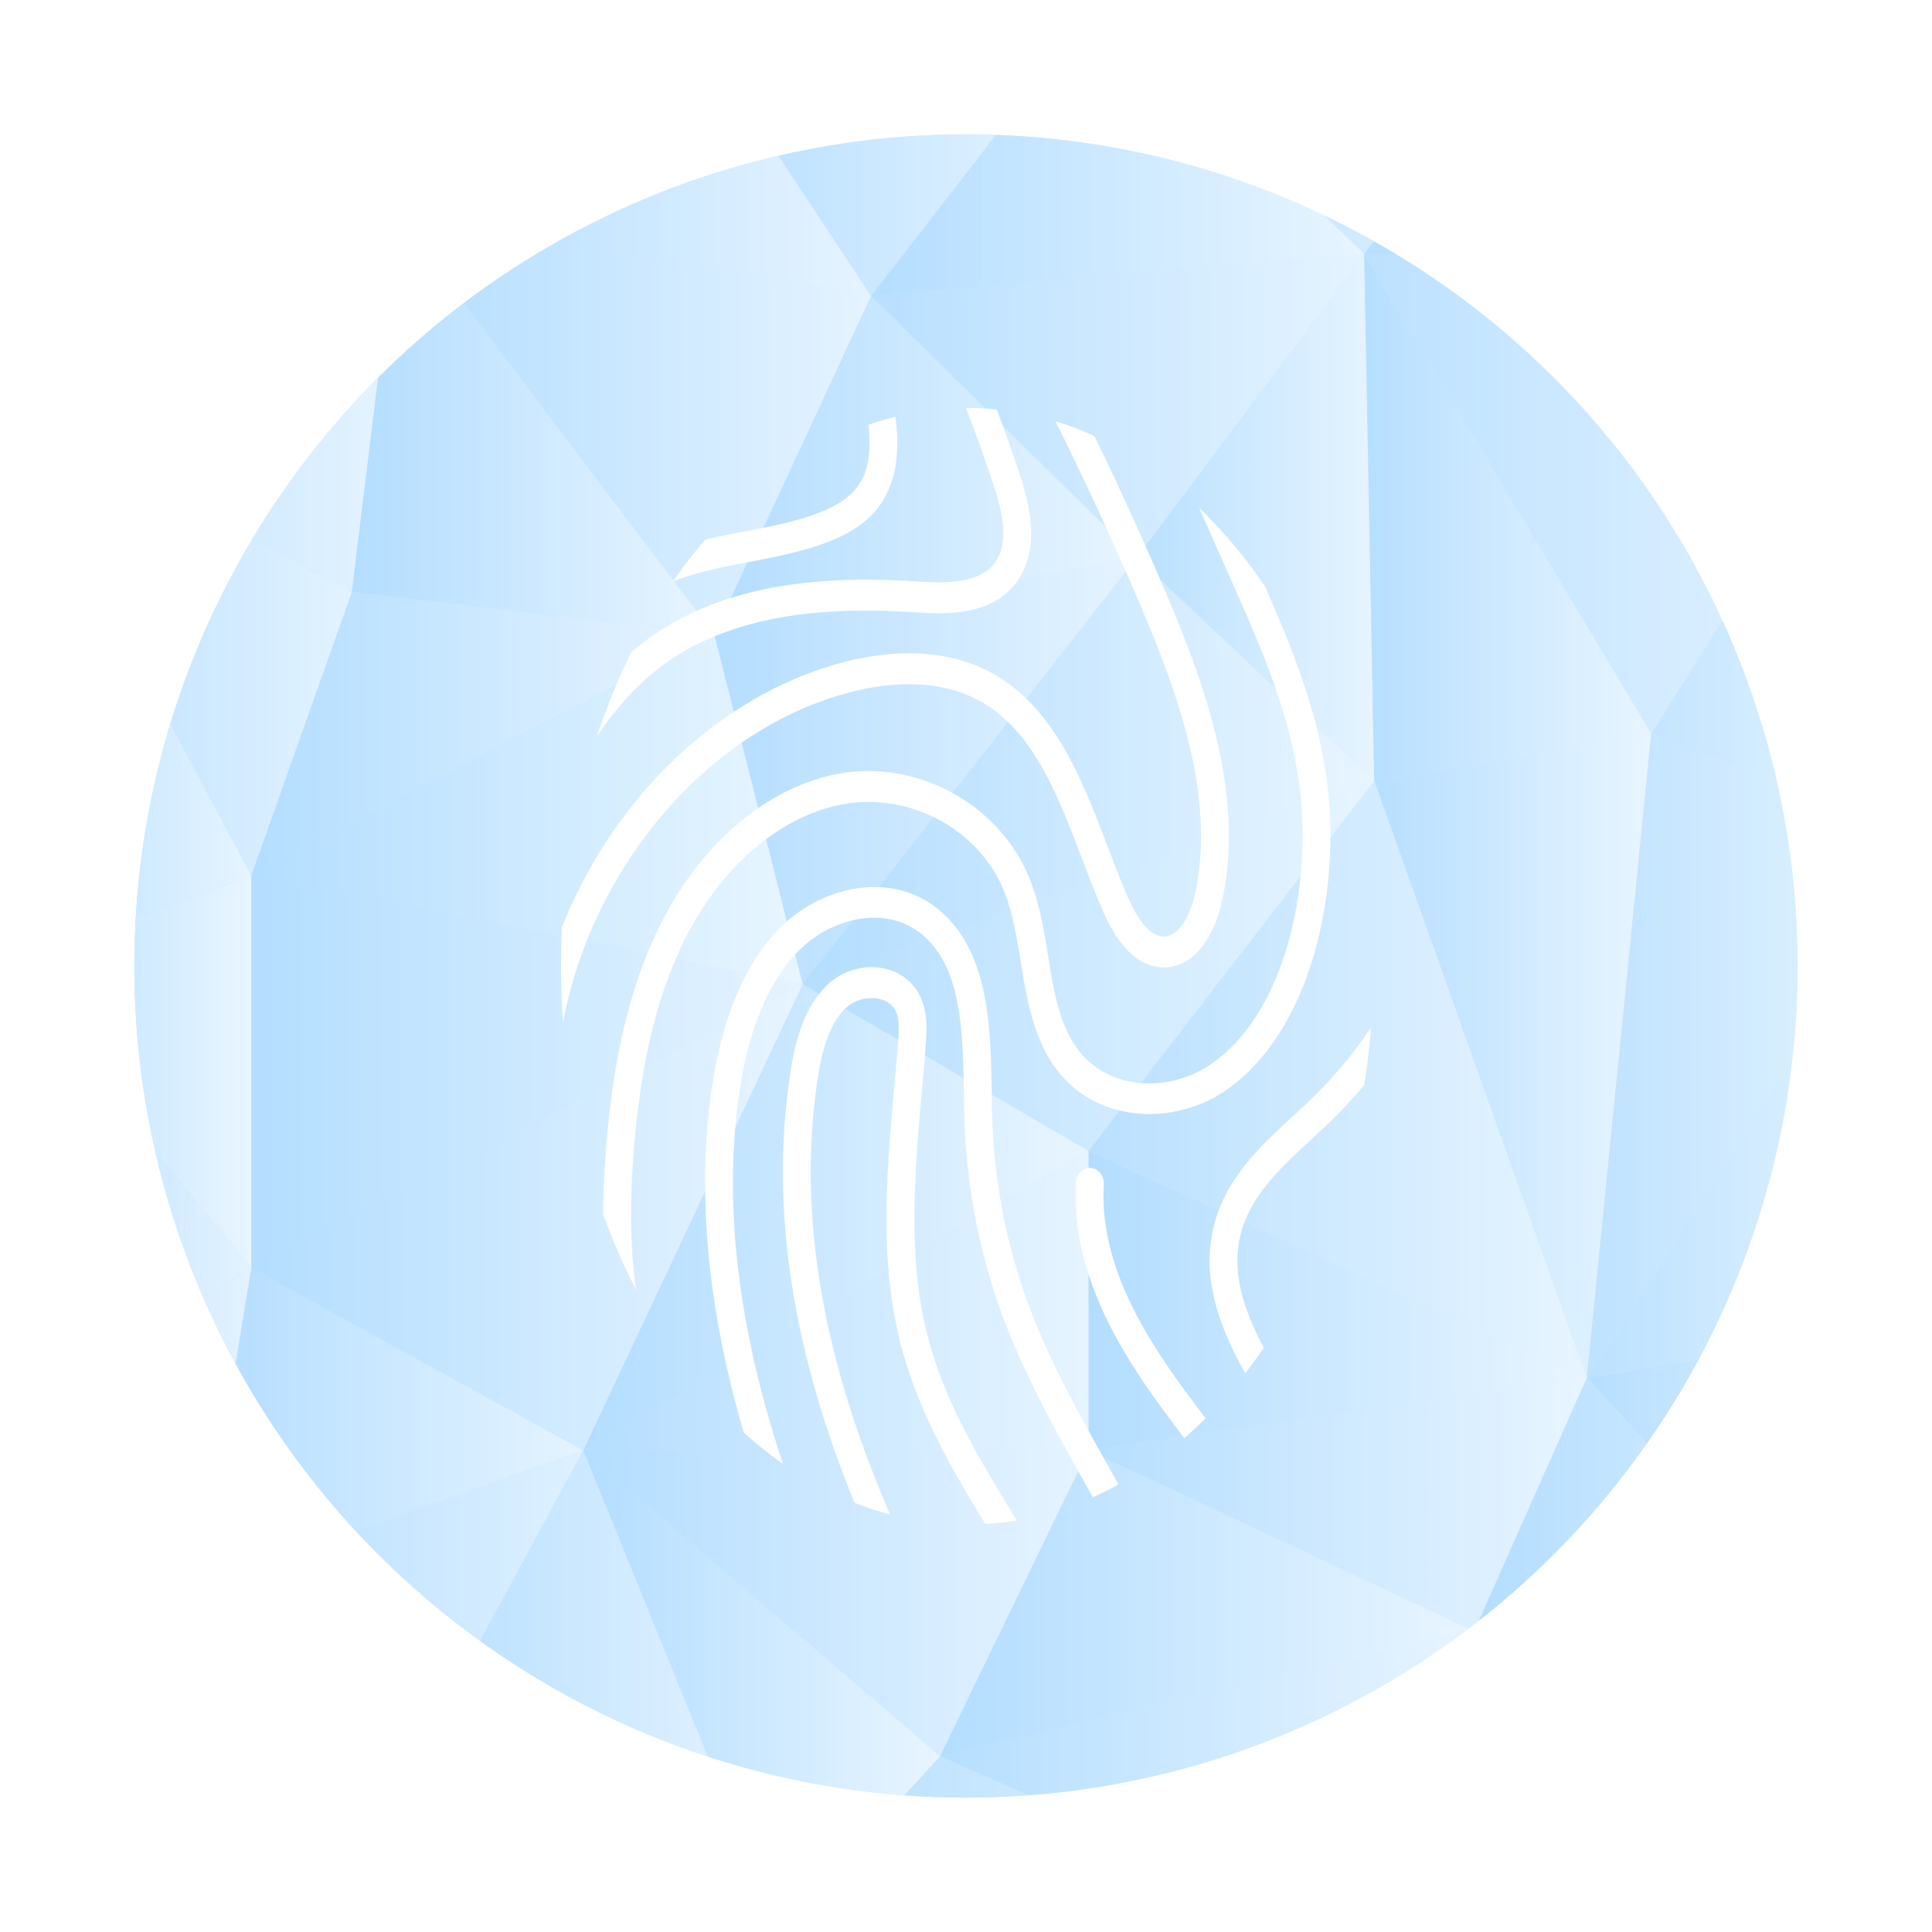 <svg xmlns="http://www.w3.org/2000/svg" xmlns:xlink="http://www.w3.org/1999/xlink" viewBox="0 0 1469.35 1469.35"><defs><style>.\31 65f2f78-c8be-421d-8434-50dbdf9db61b{fill:url(#6f335920-a7b2-400b-8370-9e3e1698a6ed);}.e57f7372-4bb6-44b0-86d0-8e262e79372f{fill:none;}.d24d5a01-46ed-4dd1-9803-9abcf632bd9a{clip-path:url(#14845963-d68c-49f0-87d5-15f7b8d751df);}.\33 6d09350-f78f-482d-b96a-2e88b5ec869f{fill:url(#9e045cbf-b5fb-4eae-ab35-4b169511d1f8);}.\31 823852b-0070-43dd-b292-86dcb9a37664,.\33 cabcffd-add4-4a0a-bb38-3540d1048e5a,.\36 4b39ef5-c4aa-402d-bb72-84fb4b138603,.de91f235-6bad-4152-840a-9c1cdb018e4d{opacity:0.96;}.\36 4b39ef5-c4aa-402d-bb72-84fb4b138603{fill:url(#06268a7d-9a90-43c8-92c6-dd4a2d711533);}.\37 9f3cfc7-28d6-413e-b9df-ce313228c807{opacity:0.95;fill:url(#5d50515d-a216-48c7-82be-479199122f5c);}.\31 dfd608a-5328-4404-bdd2-ca2d16242c05,.\33 465d833-e790-481a-b4ec-b6e76128bab2,.\33 9c69324-19b7-413f-b2ff-8f4654ba3bba,.\36 c43ccd6-fb51-4723-b37d-c8c98f9b4eb8,.\37 b4a6645-4369-435c-8378-9af6626386e5,.\37 bf4a434-801a-4e74-9b39-a225e3203ff4{opacity:0.92;}.\31 dfd608a-5328-4404-bdd2-ca2d16242c05{fill:url(#a88d8dc7-2fd7-465e-a92f-b37a1eb446ea);}.\36 60e6786-2224-44be-a064-a2992837ab11{fill:url(#319e714b-57f9-404f-b218-f6f14e895883);}.\33 4965596-b5cf-400b-bfad-bd20ac70155d,.\34 26973cc-115b-440c-9034-23cda1f0b57e,.\34 277a810-731e-4968-a2d7-5e404743eda9,.\34 55785b3-f6a4-4a6e-8cd5-fb01461801c1,.\35 40084b5-b896-4036-a6b7-a13749382734,.\38 1a8c21f-83a2-4fb8-a453-ae5f48adfcd9,.\38 cd610bc-f4c4-4943-8d0e-a8701c96e68c,.cbe4d7b4-df60-4c94-b5da-12546f502535,.d49fed01-c8a4-417c-b59d-3ff0f06ce92b,.e87b779e-3947-4121-a5cb-9c889bb8b0ce,.f1cee14d-2556-4fdb-9cd3-2024e10e48d6,.f29145cb-6279-4a4f-afc1-ae2029c88c7b{opacity:0.89;}.\34 277a810-731e-4968-a2d7-5e404743eda9{fill:url(#30f6d658-6feb-429b-ab9e-3cbb6e473f9c);}.\35 945a53a-7ed5-4919-a244-ed6e5dc3ece0{fill:url(#d2e129fc-78dd-4d91-9019-7c036490ab1f);}.\33 cabcffd-add4-4a0a-bb38-3540d1048e5a{fill:url(#095f63e4-98c2-4727-ac17-318542e9c3b6);}.cbe4d7b4-df60-4c94-b5da-12546f502535{fill:url(#3bc2ccba-87c7-4f7c-abc4-c0096a4a808a);}.\31 a61b24e-c982-4c2f-8ec5-56d553b141ea,.\35 12d19f4-fd24-4ae8-97da-cbb3b24b40b4,.\35 5b3f4d1-c64b-446e-8c39-9446e26c674a,.\38 1b9b906-9c72-46b8-9424-7f8ec03f27f5,.bdbc325e-2dfc-4de1-b43b-5af2f838a163{opacity:0.76;}.\31 a61b24e-c982-4c2f-8ec5-56d553b141ea{fill:url(#abf853a3-f793-4cfc-91e2-bf84a879c4b8);}.\30 1217784-b93c-4331-b78d-d6c442f67394,.\34 a7a0965-c610-465d-9b37-aa82ac8fdb73,.\35 1931db7-20fe-41ea-905c-3bc013cfa695,.dc24abe9-9517-43ec-8265-df96efed6196{opacity:0.93;}.\34 a7a0965-c610-465d-9b37-aa82ac8fdb73{fill:url(#678fbb21-91a7-40f8-973b-a1695dee3caf);}.\32 86f4197-28b2-40b2-9902-4b521fd3731f{fill:url(#91bf0f67-7df9-4881-8296-765106d70d23);}.\33 465d833-e790-481a-b4ec-b6e76128bab2{fill:url(#3bc0e5ae-ce93-4c49-89b3-6a3b8cf4d221);}.de91f235-6bad-4152-840a-9c1cdb018e4d{fill:url(#b55a4b77-8a83-42b1-98cc-725ca5aefb94);}.\33 3a56226-9f14-460e-bf33-4f12d5cf9555{opacity:0.99;fill:url(#b247838e-f11e-4535-ab19-096200c3a09b);}.ffb59e12-3118-4933-9352-b3d3a4038d74{fill:url(#fb10b736-77d0-407b-9f50-b29766094f80);}.\33 a5778cd-3af6-4bea-8230-630dcbc15bfe,.\37 4c1aced-fc62-4ff7-a998-5399bef4a587{opacity:0.82;}.\33 a5778cd-3af6-4bea-8230-630dcbc15bfe{fill:url(#ab09f287-5dfa-4f2c-bf0b-a7053fb9b70c);}.\35 1931db7-20fe-41ea-905c-3bc013cfa695{fill:url(#54d7af03-251a-4ba0-9d78-f03d53fd9193);}.\37 1187484-8078-4ba8-8d48-ff74ddda5801{fill:url(#6937c713-0079-4d72-9179-23b11eae7d88);}.\30 1217784-b93c-4331-b78d-d6c442f67394{fill:url(#fa323ffe-8ac8-4c9b-b8cb-69652dc16de0);}.\38 cd610bc-f4c4-4943-8d0e-a8701c96e68c{fill:url(#eb2905fc-7141-4784-b2e6-bd61225164ef);}.\30 d86e52b-25c4-453b-92b0-259a230baa64{opacity:0.87;fill:url(#76d86c7d-1844-42bc-b592-34899dfccf98);}.\35 5b3f4d1-c64b-446e-8c39-9446e26c674a{fill:url(#2cb21aa3-14ac-44fa-9db1-4e7cc009e30c);}.\36 444377f-1eef-426c-92a6-9203c7381652{opacity:0.66;fill:url(#42b6bcfa-ecca-4c78-ab4c-bae84935453b);}.\34 26973cc-115b-440c-9034-23cda1f0b57e{fill:url(#ae71dece-c009-4ff5-bba6-ff3387746f96);}.bdbc325e-2dfc-4de1-b43b-5af2f838a163{fill:url(#96b07054-8003-4c9a-8a72-d729426927f1);}.\38 1b9b906-9c72-46b8-9424-7f8ec03f27f5{fill:url(#b898c35a-695c-47f6-ae1b-a24347ac3a84);}.\37 4c1aced-fc62-4ff7-a998-5399bef4a587{fill:url(#789de66d-1580-43ba-acad-7e5b632562e3);}.e5751590-6577-4723-b8f6-ca43340094bf{fill:url(#c2f18d78-ec18-4ec8-bc70-00b66935bd3c);}.e861cf2f-9e2c-4980-b97d-251d96745020{fill:url(#a2040144-8562-4d22-aff2-fe3030bb16f1);}.\34 55785b3-f6a4-4a6e-8cd5-fb01461801c1{fill:url(#6b49a21f-d051-4593-b928-e9f8f34c1f1c);}.\33 4965596-b5cf-400b-bfad-bd20ac70155d{fill:url(#b9f07973-4743-4458-bc3f-51b427d3bf43);}.\31 823852b-0070-43dd-b292-86dcb9a37664{fill:url(#b16734b2-f23b-4043-8654-e49aa4c95017);}.\37 bf4a434-801a-4e74-9b39-a225e3203ff4{fill:url(#33d7a6a2-ef6f-435d-9c9f-380af609ba9e);}.f1cee14d-2556-4fdb-9cd3-2024e10e48d6{fill:url(#6d07607b-4e06-484f-bde8-114275326130);}.\39 4119a9f-205b-424a-8104-816b52d63224{fill:url(#c5d292e1-d486-4d23-aebf-d708990f31e3);}.dc24abe9-9517-43ec-8265-df96efed6196{fill:url(#1ec3ea15-1024-4370-9c21-9ec27f0acf60);}.e14e3007-4d9d-4408-8993-98740a0695df{fill:url(#e1871ab4-a804-4bbf-b139-c4c2b1260b16);}.\36 20f0bcd-0015-4962-803f-b1fed1f8a883,.f69976ba-3915-402d-a4ab-e960b22138dc{opacity:0.74;}.f69976ba-3915-402d-a4ab-e960b22138dc{fill:url(#c42253c5-5699-4a25-9f84-9bc8460a1972);}.d49fed01-c8a4-417c-b59d-3ff0f06ce92b{fill:url(#11c4d271-f782-456d-a8dc-72023c16c9d0);}.\35 12d19f4-fd24-4ae8-97da-cbb3b24b40b4{fill:url(#16748984-ed0e-4ffc-9692-45e3e8e5b6e0);}.e87b779e-3947-4121-a5cb-9c889bb8b0ce{fill:url(#1b9d1f79-3045-482e-bf86-f31f987b2ef4);}.f04ee668-ec07-40e7-ba3f-7c3087eacea7{fill:url(#c81d260e-2f07-4308-a713-b6ead7fc48d1);}.\37 b4a6645-4369-435c-8378-9af6626386e5{fill:url(#ea156911-15ce-4e24-9b65-a756cd4177e8);}.\35 40084b5-b896-4036-a6b7-a13749382734{fill:url(#90dffabb-3a57-4731-a661-6a18685fe803);}.\36 c43ccd6-fb51-4723-b37d-c8c98f9b4eb8{fill:url(#140acdc9-d442-4c6b-89f4-8a7efc6f25bb);}.eb0140b5-ec43-4f21-8aa8-eb0a81c6257d{fill:url(#850f5855-c1e2-4cb9-90b9-51e025bed289);}.f29145cb-6279-4a4f-afc1-ae2029c88c7b{fill:url(#068ba862-af5e-4d35-bd7e-1ffedcebc7a1);}.\33 9c69324-19b7-413f-b2ff-8f4654ba3bba{fill:url(#1eaf36dd-94e7-49d1-8376-271d5bfab9c0);}.a396a46f-ffd7-466f-bc3e-cfd8297f6eaf{fill:url(#c5ebf451-e53a-4ff0-85da-aaa0c769cad2);}.\36 20f0bcd-0015-4962-803f-b1fed1f8a883{fill:url(#5a9570a4-b175-4a00-8be1-ff109d2908c6);}.\38 1a8c21f-83a2-4fb8-a453-ae5f48adfcd9{fill:url(#0fa9b294-9f49-4e3b-84c2-af632d03eb9f);}.e98068fc-0f24-4df7-a1b0-08593d0cddab{clip-path:url(#399f8d82-6e8d-429d-afe7-f3ab87b134dd);}.\30 6dff574-de0d-48a4-bdb8-bf5ebb65d70a{fill:#fff;}</style><linearGradient id="6f335920-a7b2-400b-8370-9e3e1698a6ed" x1="87.51" y1="720" x2="1352.49" y2="720" gradientUnits="userSpaceOnUse"><stop offset="0" stop-color="#b3ddff"/><stop offset="1" stop-color="#e8f5ff"/></linearGradient><clipPath id="14845963-d68c-49f0-87d5-15f7b8d751df" transform="translate(14.67 14.67)"><circle class="165f2f78-c8be-421d-8434-50dbdf9db61b" cx="720" cy="720" r="632.49"/></clipPath><linearGradient id="9e045cbf-b5fb-4eae-ab35-4b169511d1f8" x1="0" y1="153.58" x2="302.72" y2="153.58" xlink:href="#6f335920-a7b2-400b-8370-9e3e1698a6ed"/><linearGradient id="06268a7d-9a90-43c8-92c6-dd4a2d711533" x1="0" y1="82.16" x2="514.04" y2="82.16" xlink:href="#6f335920-a7b2-400b-8370-9e3e1698a6ed"/><linearGradient id="5d50515d-a216-48c7-82be-479199122f5c" x1="0" y1="307.22" x2="302.72" y2="307.22" xlink:href="#6f335920-a7b2-400b-8370-9e3e1698a6ed"/><linearGradient id="a88d8dc7-2fd7-465e-a92f-b37a1eb446ea" x1="302.72" y1="112.57" x2="662.5" y2="112.57" xlink:href="#6f335920-a7b2-400b-8370-9e3e1698a6ed"/><linearGradient id="319e714b-57f9-404f-b218-f6f14e895883" x1="267.63" y1="323.29" x2="543.12" y2="323.29" xlink:href="#6f335920-a7b2-400b-8370-9e3e1698a6ed"/><linearGradient id="30f6d658-6feb-429b-ab9e-3cbb6e473f9c" x1="302.72" y1="323.29" x2="662.5" y2="323.29" xlink:href="#6f335920-a7b2-400b-8370-9e3e1698a6ed"/><linearGradient id="d2e129fc-78dd-4d91-9019-7c036490ab1f" x1="514.04" y1="112.57" x2="836.98" y2="112.57" xlink:href="#6f335920-a7b2-400b-8370-9e3e1698a6ed"/><linearGradient id="095f63e4-98c2-4727-ac17-318542e9c3b6" x1="191.11" y1="558.02" x2="543.12" y2="558.02" xlink:href="#6f335920-a7b2-400b-8370-9e3e1698a6ed"/><linearGradient id="3bc2ccba-87c7-4f7c-abc4-c0096a4a808a" x1="0" y1="486.54" x2="267.63" y2="486.54" xlink:href="#6f335920-a7b2-400b-8370-9e3e1698a6ed"/><linearGradient id="abf853a3-f793-4cfc-91e2-bf84a879c4b8" x1="662.5" y1="308.55" x2="1037.47" y2="308.55" xlink:href="#6f335920-a7b2-400b-8370-9e3e1698a6ed"/><linearGradient id="678fbb21-91a7-40f8-973b-a1695dee3caf" x1="662.5" y1="112.57" x2="1037.47" y2="112.57" xlink:href="#6f335920-a7b2-400b-8370-9e3e1698a6ed"/><linearGradient id="91bf0f67-7df9-4881-8296-765106d70d23" x1="543.12" y1="353.7" x2="864.53" y2="353.7" xlink:href="#6f335920-a7b2-400b-8370-9e3e1698a6ed"/><linearGradient id="3bc0e5ae-ce93-4c49-89b3-6a3b8cf4d221" x1="543.12" y1="586.34" x2="864.53" y2="586.34" xlink:href="#6f335920-a7b2-400b-8370-9e3e1698a6ed"/><linearGradient id="b55a4b77-8a83-42b1-98cc-725ca5aefb94" x1="0" y1="520.92" x2="191.11" y2="520.92" xlink:href="#6f335920-a7b2-400b-8370-9e3e1698a6ed"/><linearGradient id="b247838e-f11e-4535-ab19-096200c3a09b" x1="191.11" y1="615.42" x2="610.46" y2="615.42" xlink:href="#6f335920-a7b2-400b-8370-9e3e1698a6ed"/><linearGradient id="fb10b736-77d0-407b-9f50-b29766094f80" x1="610.46" y1="586.34" x2="1045.12" y2="586.34" xlink:href="#6f335920-a7b2-400b-8370-9e3e1698a6ed"/><linearGradient id="ab09f287-5dfa-4f2c-bf0b-a7053fb9b70c" x1="864.53" y1="393.5" x2="1045.12" y2="393.5" xlink:href="#6f335920-a7b2-400b-8370-9e3e1698a6ed"/><linearGradient id="54d7af03-251a-4ba0-9d78-f03d53fd9193" x1="610.46" y1="734.67" x2="1045.12" y2="734.67" xlink:href="#6f335920-a7b2-400b-8370-9e3e1698a6ed"/><linearGradient id="6937c713-0079-4d72-9179-23b11eae7d88" x1="836.98" y1="96.5" x2="1187.25" y2="96.5" xlink:href="#6f335920-a7b2-400b-8370-9e3e1698a6ed"/><linearGradient id="fa323ffe-8ac8-4c9b-b8cb-69652dc16de0" x1="1037.47" y1="393.5" x2="1255.76" y2="393.5" xlink:href="#6f335920-a7b2-400b-8370-9e3e1698a6ed"/><linearGradient id="eb2905fc-7141-4784-b2e6-bd61225164ef" x1="1037.47" y1="108.69" x2="1469.35" y2="108.69" xlink:href="#6f335920-a7b2-400b-8370-9e3e1698a6ed"/><linearGradient id="76d86c7d-1844-42bc-b592-34899dfccf98" x1="1187.25" y1="108.69" x2="1469.35" y2="108.69" xlink:href="#6f335920-a7b2-400b-8370-9e3e1698a6ed"/><linearGradient id="2cb21aa3-14ac-44fa-9db1-4e7cc009e30c" x1="1037.47" y1="375.51" x2="1469.35" y2="375.51" xlink:href="#6f335920-a7b2-400b-8370-9e3e1698a6ed"/><linearGradient id="42b6bcfa-ecca-4c78-ab4c-bae84935453b" x1="1255.76" y1="429.1" x2="1469.35" y2="429.1" xlink:href="#6f335920-a7b2-400b-8370-9e3e1698a6ed"/><linearGradient id="ae71dece-c009-4ff5-bba6-ff3387746f96" x1="1045.12" y1="802.99" x2="1255.76" y2="802.99" xlink:href="#6f335920-a7b2-400b-8370-9e3e1698a6ed"/><linearGradient id="96b07054-8003-4c9a-8a72-d729426927f1" x1="827.79" y1="820.97" x2="1206.78" y2="820.97" xlink:href="#6f335920-a7b2-400b-8370-9e3e1698a6ed"/><linearGradient id="b898c35a-695c-47f6-ae1b-a24347ac3a84" x1="1206.78" y1="802.99" x2="1469.35" y2="802.99" xlink:href="#6f335920-a7b2-400b-8370-9e3e1698a6ed"/><linearGradient id="789de66d-1580-43ba-acad-7e5b632562e3" x1="1206.78" y1="844.39" x2="1469.35" y2="844.39" xlink:href="#6f335920-a7b2-400b-8370-9e3e1698a6ed"/><linearGradient id="c2f18d78-ec18-4ec8-bc70-00b66935bd3c" x1="827.79" y1="989.2" x2="1206.78" y2="989.2" xlink:href="#6f335920-a7b2-400b-8370-9e3e1698a6ed"/><linearGradient id="a2040144-8562-4d22-aff2-fe3030bb16f1" x1="443.53" y1="925.81" x2="827.79" y2="925.81" xlink:href="#6f335920-a7b2-400b-8370-9e3e1698a6ed"/><linearGradient id="6b49a21f-d051-4593-b928-e9f8f34c1f1c" x1="443.53" y1="989.2" x2="827.79" y2="989.2" xlink:href="#6f335920-a7b2-400b-8370-9e3e1698a6ed"/><linearGradient id="b9f07973-4743-4458-bc3f-51b427d3bf43" x1="191.11" y1="815.11" x2="610.46" y2="815.11" xlink:href="#6f335920-a7b2-400b-8370-9e3e1698a6ed"/><linearGradient id="b16734b2-f23b-4043-8654-e49aa4c95017" x1="191.11" y1="925.81" x2="610.46" y2="925.81" xlink:href="#6f335920-a7b2-400b-8370-9e3e1698a6ed"/><linearGradient id="33d7a6a2-ef6f-435d-9c9f-380af609ba9e" x1="443.53" y1="1219.38" x2="827.79" y2="1219.38" xlink:href="#6f335920-a7b2-400b-8370-9e3e1698a6ed"/><linearGradient id="6d07607b-4e06-484f-bde8-114275326130" x1="827.79" y1="1144.39" x2="1206.78" y2="1144.39" xlink:href="#6f335920-a7b2-400b-8370-9e3e1698a6ed"/><linearGradient id="c5d292e1-d486-4d23-aebf-d708990f31e3" x1="714.95" y1="1219.38" x2="1121.06" y2="1219.38" xlink:href="#6f335920-a7b2-400b-8370-9e3e1698a6ed"/><linearGradient id="1ec3ea15-1024-4370-9c21-9ec27f0acf60" x1="1206.78" y1="1169.38" x2="1469.35" y2="1169.38" xlink:href="#6f335920-a7b2-400b-8370-9e3e1698a6ed"/><linearGradient id="e1871ab4-a804-4bbf-b139-c4c2b1260b16" x1="1121.06" y1="1191.83" x2="1469.35" y2="1191.83" xlink:href="#6f335920-a7b2-400b-8370-9e3e1698a6ed"/><linearGradient id="c42253c5-5699-4a25-9f84-9bc8460a1972" x1="1017.29" y1="1355.08" x2="1469.35" y2="1355.08" xlink:href="#6f335920-a7b2-400b-8370-9e3e1698a6ed"/><linearGradient id="11c4d271-f782-456d-a8dc-72023c16c9d0" x1="714.95" y1="1355.08" x2="1121.06" y2="1355.08" xlink:href="#6f335920-a7b2-400b-8370-9e3e1698a6ed"/><linearGradient id="16748984-ed0e-4ffc-9692-45e3e8e5b6e0" x1="1017.29" y1="1402.53" x2="1469.35" y2="1402.53" xlink:href="#6f335920-a7b2-400b-8370-9e3e1698a6ed"/><linearGradient id="1b9d1f79-3045-482e-bf86-f31f987b2ef4" x1="592.51" y1="1402.53" x2="1017.29" y2="1402.53" xlink:href="#6f335920-a7b2-400b-8370-9e3e1698a6ed"/><linearGradient id="c81d260e-2f07-4308-a713-b6ead7fc48d1" x1="443.53" y1="1286.2" x2="714.95" y2="1286.2" xlink:href="#6f335920-a7b2-400b-8370-9e3e1698a6ed"/><linearGradient id="ea156911-15ce-4e24-9b65-a756cd4177e8" x1="151.36" y1="1085.71" x2="443.53" y2="1085.71" xlink:href="#6f335920-a7b2-400b-8370-9e3e1698a6ed"/><linearGradient id="90dffabb-3a57-4731-a661-6a18685fe803" x1="290.59" y1="1286.2" x2="592.51" y2="1286.2" xlink:href="#6f335920-a7b2-400b-8370-9e3e1698a6ed"/><linearGradient id="140acdc9-d442-4c6b-89f4-8a7efc6f25bb" x1="0" y1="1427.3" x2="592.51" y2="1427.3" xlink:href="#6f335920-a7b2-400b-8370-9e3e1698a6ed"/><linearGradient id="850f5855-c1e2-4cb9-90b9-51e025bed289" x1="0" y1="815.11" x2="191.11" y2="815.11" xlink:href="#6f335920-a7b2-400b-8370-9e3e1698a6ed"/><linearGradient id="068ba862-af5e-4d35-bd7e-1ffedcebc7a1" x1="0" y1="1085.71" x2="191.11" y2="1085.71" xlink:href="#6f335920-a7b2-400b-8370-9e3e1698a6ed"/><linearGradient id="1eaf36dd-94e7-49d1-8376-271d5bfab9c0" x1="0" y1="906.15" x2="191.11" y2="906.15" xlink:href="#6f335920-a7b2-400b-8370-9e3e1698a6ed"/><linearGradient id="c5ebf451-e53a-4ff0-85da-aaa0c769cad2" x1="0" y1="1273.49" x2="151.36" y2="1273.49" xlink:href="#6f335920-a7b2-400b-8370-9e3e1698a6ed"/><linearGradient id="5a9570a4-b175-4a00-8be1-ff109d2908c6" x1="151.36" y1="1244.16" x2="443.53" y2="1244.16" xlink:href="#6f335920-a7b2-400b-8370-9e3e1698a6ed"/><linearGradient id="0fa9b294-9f49-4e3b-84c2-af632d03eb9f" x1="0" y1="1338.24" x2="290.59" y2="1338.24" xlink:href="#6f335920-a7b2-400b-8370-9e3e1698a6ed"/><clipPath id="399f8d82-6e8d-429d-afe7-f3ab87b134dd" transform="translate(14.67 14.67)"><rect class="e57f7372-4bb6-44b0-86d0-8e262e79372f" x="240.46" y="240.46" width="959.08" height="959.08"/></clipPath></defs><title>fingerprint</title><g id="f56b9b6a-ae56-490e-bc3a-a57347dd001d" data-name="Icon"><g id="342cb5e6-a24a-418a-b895-6461cbfabe8a" data-name="Icon rund 01"><circle class="165f2f78-c8be-421d-8434-50dbdf9db61b" cx="734.67" cy="734.67" r="632.49"/><g class="d24d5a01-46ed-4dd1-9803-9abcf632bd9a"><polygon class="36d09350-f78f-482d-b96a-2e88b5ec869f" points="0 0 0 307.16 302.72 164.31 0 0"/><polygon class="64b39ef5-c4aa-402d-bb72-84fb4b138603" points="0 0 514.04 0 302.72 164.31 0 0"/><polygon class="79f3cfc7-28d6-413e-b9df-ce313228c807" points="0 307.16 267.63 450.12 302.72 164.31 0 307.16"/><polygon class="1dfd608a-5328-4404-bdd2-ca2d16242c05" points="662.5 225.14 302.72 164.31 514.04 0 662.5 225.14"/><polygon class="660e6786-2224-44be-a064-a2992837ab11" points="543.12 482.26 302.72 164.31 267.63 450.12 543.12 482.26"/><polygon class="4277a810-731e-4968-a2d7-5e404743eda9" points="662.5 225.14 302.72 164.31 543.12 482.26 662.5 225.14"/><polygon class="5945a53a-7ed5-4919-a244-ed6e5dc3ece0" points="514.04 0 836.98 0 662.5 225.14 514.04 0"/><polygon class="3cabcffd-add4-4a0a-bb38-3540d1048e5a" points="267.63 450.12 191.11 665.92 543.12 482.26 267.63 450.12"/><polygon class="cbe4d7b4-df60-4c94-b5da-12546f502535" points="0 307.16 191.11 665.92 267.63 450.12 0 307.16"/><polygon class="1a61b24e-c982-4c2f-8ec5-56d553b141ea" points="662.5 225.14 864.52 424.11 1037.47 193 662.5 225.14"/><polygon class="4a7a0965-c610-465d-9b37-aa82ac8fdb73" points="836.98 0 1037.47 193 662.5 225.14 836.98 0"/><polygon class="286f4197-28b2-40b2-9902-4b521fd3731f" points="543.12 482.26 864.52 424.11 662.5 225.14 543.12 482.26"/><polygon class="3465d833-e790-481a-b4ec-b6e76128bab2" points="610.46 748.57 543.12 482.26 864.52 424.11 610.46 748.57"/><polygon class="de91f235-6bad-4152-840a-9c1cdb018e4d" points="191.11 665.92 0 734.67 0 307.16 191.11 665.92"/><polygon class="33a56226-9f14-460e-bf33-4f12d5cf9555" points="610.46 748.57 191.11 665.92 543.12 482.26 610.46 748.57"/><polygon class="ffb59e12-3118-4933-9352-b3d3a4038d74" points="864.52 424.11 1045.12 593.99 610.46 748.57 864.52 424.11"/><polygon class="3a5778cd-3af6-4bea-8230-630dcbc15bfe" points="1037.47 193 1045.12 593.99 864.52 424.11 1037.47 193"/><polygon class="51931db7-20fe-41ea-905c-3bc013cfa695" points="610.46 748.57 827.79 875.35 1045.12 593.99 610.46 748.57"/><polygon class="71187484-8078-4ba8-8d48-ff74ddda5801" points="1037.47 193 1187.25 0 836.98 0 1037.47 193"/><polygon class="01217784-b93c-4331-b78d-d6c442f67394" points="1045.12 593.99 1255.76 558.02 1037.47 193 1045.12 593.99"/><polygon class="8cd610bc-f4c4-4943-8d0e-a8701c96e68c" points="1187.25 0 1469.35 217.37 1037.47 193 1187.25 0"/><polygon class="0d86e52b-25c4-453b-92b0-259a230baa64" points="1469.35 0 1469.35 217.37 1187.25 0 1469.35 0"/><polygon class="55b3f4d1-c64b-446e-8c39-9446e26c674a" points="1255.76 558.02 1037.47 193 1469.35 217.37 1255.76 558.02"/><polygon class="6444377f-1eef-426c-92a6-9203c7381652" points="1469.35 640.83 1255.76 558.02 1469.35 217.37 1469.35 640.83"/><polygon class="426973cc-115b-440c-9034-23cda1f0b57e" points="1045.12 593.99 1206.78 1047.96 1255.76 558.02 1045.12 593.99"/><polygon class="bdbc325e-2dfc-4de1-b43b-5af2f838a163" points="827.79 875.35 1206.78 1047.96 1045.12 593.99 827.79 875.35"/><polygon class="81b9b906-9c72-46b8-9424-7f8ec03f27f5" points="1255.76 558.02 1206.78 1047.96 1469.35 640.83 1255.76 558.02"/><polygon class="74c1aced-fc62-4ff7-a998-5399bef4a587" points="1469.35 1003.06 1206.78 1047.96 1469.35 640.83 1469.35 1003.06"/><polygon class="e5751590-6577-4723-b8f6-ca43340094bf" points="827.79 875.35 827.79 1103.06 1206.78 1047.96 827.79 875.35"/><polygon class="e861cf2f-9e2c-4980-b97d-251d96745020" points="610.46 748.57 443.53 1103.06 827.79 875.35 610.46 748.57"/><polygon class="455785b3-f6a4-4a6e-8cd5-fb01461801c1" points="827.79 1103.06 443.53 1103.06 827.79 875.35 827.79 1103.06"/><polygon class="34965596-b5cf-400b-bfad-bd20ac70155d" points="191.11 665.92 191.11 964.29 610.46 748.57 191.11 665.92"/><polygon class="1823852b-0070-43dd-b292-86dcb9a37664" points="443.53 1103.06 191.11 964.29 610.46 748.57 443.53 1103.06"/><polygon class="7bf4a434-801a-4e74-9b39-a225e3203ff4" points="827.79 1103.06 714.95 1335.71 443.53 1103.06 827.79 1103.06"/><polygon class="f1cee14d-2556-4fdb-9cd3-2024e10e48d6" points="1206.78 1047.96 1121.07 1240.81 827.79 1103.06 1206.78 1047.96"/><polygon class="94119a9f-205b-424a-8104-816b52d63224" points="714.95 1335.71 1121.07 1240.81 827.79 1103.06 714.95 1335.71"/><polygon class="dc24abe9-9517-43ec-8265-df96efed6196" points="1206.78 1047.96 1469.35 1335.71 1469.35 1003.06 1206.78 1047.96"/><polygon class="e14e3007-4d9d-4408-8993-98740a0695df" points="1121.07 1240.81 1469.35 1335.71 1206.78 1047.96 1121.07 1240.81"/><polygon class="f69976ba-3915-402d-a4ab-e960b22138dc" points="1121.07 1240.81 1017.28 1469.35 1469.35 1335.71 1121.07 1240.81"/><polygon class="d49fed01-c8a4-417c-b59d-3ff0f06ce92b" points="714.95 1335.71 1121.07 1240.81 1017.28 1469.35 714.95 1335.71"/><polygon class="512d19f4-fd24-4ae8-97da-cbb3b24b40b4" points="1469.35 1335.71 1469.35 1469.35 1017.28 1469.35 1469.35 1335.71"/><polygon class="e87b779e-3947-4121-a5cb-9c889bb8b0ce" points="714.95 1335.71 592.51 1469.35 1017.28 1469.35 714.95 1335.71"/><polygon class="f04ee668-ec07-40e7-ba3f-7c3087eacea7" points="443.53 1103.06 592.51 1469.35 714.95 1335.71 443.53 1103.06"/><polygon class="7b4a6645-4369-435c-8378-9af6626386e5" points="191.11 964.29 151.36 1207.14 443.53 1103.06 191.11 964.29"/><polygon class="540084b5-b896-4036-a6b7-a13749382734" points="592.51 1469.35 290.59 1385.26 443.53 1103.06 592.51 1469.35"/><polygon class="6c43ccd6-fb51-4723-b37d-c8c98f9b4eb8" points="0 1469.35 290.59 1385.26 592.51 1469.35 0 1469.35"/><polygon class="eb0140b5-ec43-4f21-8aa8-eb0a81c6257d" points="0 734.67 191.11 665.92 191.11 964.29 0 734.67"/><polygon class="f29145cb-6279-4a4f-afc1-ae2029c88c7b" points="151.36 1207.14 0 1077.63 191.11 964.29 151.36 1207.14"/><polygon class="39c69324-19b7-413f-b2ff-8f4654ba3bba" points="0 734.67 0 1077.63 191.11 964.29 0 734.67"/><polygon class="a396a46f-ffd7-466f-bc3e-cfd8297f6eaf" points="0 1469.35 151.36 1207.14 0 1077.63 0 1469.35"/><polygon class="620f0bcd-0015-4962-803f-b1fed1f8a883" points="290.59 1385.26 151.36 1207.14 443.53 1103.06 290.59 1385.26"/><polygon class="81a8c21f-83a2-4fb8-a453-ae5f48adfcd9" points="0 1469.35 151.36 1207.14 290.59 1385.26 0 1469.35"/></g></g></g><g id="2f6f3b88-a3cf-4100-aa14-8b09c65860d2" data-name="Symbol"><g id="47db29e9-2f3f-4656-bfcc-8fdea8040e3b" data-name="MASTER Symbol"><g class="e98068fc-0f24-4df7-a1b0-08593d0cddab"><g class="e98068fc-0f24-4df7-a1b0-08593d0cddab"><path class="06dff574-de0d-48a4-bdb8-bf5ebb65d70a" d="M758.66,1141.61a222,222,0,0,1-24,2.73c-26.61-43.44-52.56-88.73-65.23-140.4-15.4-62.84-9.62-128.41-4-191.85,1-11.22,2-22.83,2.89-34.15.69-8.82,1.06-16.61-1.28-22.53-2.52-6.38-8-9-12.09-10.15a28.69,28.69,0,0,0-25.67,6.13c-14.28,12.86-19.34,36.19-22.18,55.08-15.12,101.12,3,210.24,55.21,330.66a239.81,239.81,0,0,1-27.11-8.93c-48-117.45-64-225-49-325.59,3.43-23,9.92-51.65,29.71-69.48,11.72-10.54,29-14.74,44-10.72A38.62,38.62,0,0,1,686.42,746c4.35,11,3.89,22.35,3,34-.89,11.47-1.92,23.14-2.92,34.42-5.4,61.32-11,124.72,3.39,183.39,12.79,52.17,39.82,96.89,68.79,143.85" transform="translate(14.67 14.67)"/><path class="06dff574-de0d-48a4-bdb8-bf5ebb65d70a" d="M836,1114.32q-9.59,5.31-19.48,9.73-2.35-4.23-4.74-8.46c-23.23-41.39-47.27-84.21-64.12-129.92A473.07,473.07,0,0,1,718.84,836c-.18-6.27-.3-12.78-.41-19.07-.82-46.61-1.65-94.8-30.88-120.08-27.95-24.19-70-13.28-94.42,11.22C570,731.21,554.6,768,547.46,817.45c-10.89,75.23-2.93,159.37,23.63,250.08q4.59,15.67,9.75,31.18A304.7,304.7,0,0,1,551,1074.81v0c-27.62-94.28-35.83-182.12-24.4-261.08,7.93-54.85,25.56-96.28,52.38-123.14,31-31,84.9-44.07,121.6-12.31,37.19,32.18,38.16,88.48,39,138.17.11,6.49.21,12.63.39,18.74a447.55,447.55,0,0,0,27.27,141.59c16.17,43.88,39.73,85.82,62.49,126.39l6.26,11.15" transform="translate(14.67 14.67)"/><path class="06dff574-de0d-48a4-bdb8-bf5ebb65d70a" d="M993.45,572.06c-7.66-50.16-26.48-96.21-46-140.6a367.84,367.84,0,0,0-50.19-59.92l23.88,53.75c21.33,48,43.38,97.66,51.48,150.71a304.14,304.14,0,0,1-5.85,120c-11.94,46.7-34.52,82.48-63.6,100.72-29.44,18.45-74.18,18.55-98.06-13.25-14.15-18.82-18.25-44.12-22.61-70.91-3.2-19.69-6.52-40.06-14.09-58.9-22.68-56.41-85.07-90.77-145.11-79.9C571.4,583.15,522,623.58,491,681.91,466.59,728,452.41,783.55,446.41,856.77c-1.52,18.64-2.31,35.91-2.34,52.09a478.65,478.65,0,0,0,25.11,57.54c-4.64-30.66-5.16-65.28-1.71-107.5,5.71-69.64,19-122.09,41.78-165.07,27.79-52.37,71.68-88.59,117.4-96.86,50.89-9.21,103.49,19.28,122.38,66.28,6.53,16.23,9.48,34.34,12.6,53.5,4.66,28.61,9.47,58.18,27.18,81.78,31,41.22,87.72,41.86,124.71,18.66,34-21.31,60.08-62.07,73.55-114.77a330.18,330.18,0,0,0,6.36-130.36" transform="translate(14.67 14.67)"/><path class="06dff574-de0d-48a4-bdb8-bf5ebb65d70a" d="M915.21,668.67c-5,24.39-18.89,51-42.87,52.39-13.22.77-32.36-6.09-48.42-43.36-5.47-12.72-10.61-26.12-15.56-39.06-18.37-48-35.72-93.32-72.34-116.93-35.25-22.72-79-17.14-109.51-8.44-105.07,29.92-190.67,132.1-213,249.67Q412,741.85,412,720.21q0-15.09.76-29.91a368.52,368.52,0,0,1,50.12-88.09c42.38-55,98.64-94.69,158.4-111.72,34.32-9.77,83.94-15.82,125.38,10.89,42.72,27.53,62.28,78.63,81.2,128.06,4.85,12.71,9.89,25.86,15.16,38.12,5,11.55,15.29,30.82,28.2,30,12.23-.74,20.23-18.85,23.36-34.14C909,593.18,883.65,519,854.14,449.28c-20.54-48.5-42.65-96.49-66.15-143.6a242.87,242.87,0,0,1,29.61,11.19q29.46,60.42,55.69,122.42c31.12,73.51,57.74,152.16,41.91,229.38" transform="translate(14.67 14.67)"/><path class="06dff574-de0d-48a4-bdb8-bf5ebb65d70a" d="M761.07,424.11c-18.57,30.8-58,28.28-79.14,26.95-57.84-3.68-141.59-2.84-200.91,46.76-14.67,12.27-28.27,27.68-41.64,47.33a486.53,486.53,0,0,1,26-63.64c1-.83,1.92-1.65,2.89-2.46C533.16,424.8,622,423.7,683.15,427.58c23.46,1.49,49.42,1.57,60.34-16.54,9.28-15.4,3.65-38.19-3.07-58.47q-9.54-28.72-20.44-56.92h1q11.32,0,22.43,1.11,8.93,23.66,16.9,47.67c8.08,24.31,15.47,55.35.82,79.66" transform="translate(14.67 14.67)"/><path class="06dff574-de0d-48a4-bdb8-bf5ebb65d70a" d="M656.19,367c-8.62,13.38-21.88,23.14-41.76,30.72-19.42,7.39-39.61,11.23-59.14,14.95-17.83,3.4-34.69,6.61-51.1,12.3-2.38.83-4.75,1.71-7.11,2.65a385.44,385.44,0,0,1,24.66-31.91c10-2.4,20.09-4.31,30-6.19,19.57-3.73,38-7.24,55.85-14,15.5-5.91,25.48-12.94,31.4-22.15,7.91-12.31,8.66-28.56,6.8-45q10.16-3.5,20.58-6.06c2.76,21.73,2.17,45.51-10.16,64.7" transform="translate(14.67 14.67)"/><path class="06dff574-de0d-48a4-bdb8-bf5ebb65d70a" d="M902.23,1064q-7.91,7.92-16.21,15.13l-1-1.3c-5-6.61-10.11-13.46-15.08-20.21-33-44.9-70.37-105.14-66.26-173.08.39-6.47,5.45-11.37,11.27-10.93s10.24,6,9.85,12.52c-3.61,59.74,31,115.08,61.53,156.63,4.9,6.66,10,13.44,14.94,20l.93,1.24" transform="translate(14.67 14.67)"/><path class="06dff574-de0d-48a4-bdb8-bf5ebb65d70a" d="M1028,766.85q-1.76,22.21-5.16,43.71a368.16,368.16,0,0,1-28,29.89c-4.06,3.9-8.29,7.8-12.37,11.58-23,21.26-46.81,43.26-53.83,73-6.8,28.78,3,57.32,17.83,85.35q-6.84,10-14.12,19.44C913.4,995.7,898.83,958.6,908.2,919c8.73-37,35.18-61.43,60.75-85.07,4-3.71,8.18-7.55,12.1-11.31a337,337,0,0,0,47-55.8" transform="translate(14.67 14.67)"/></g></g></g></g></svg>